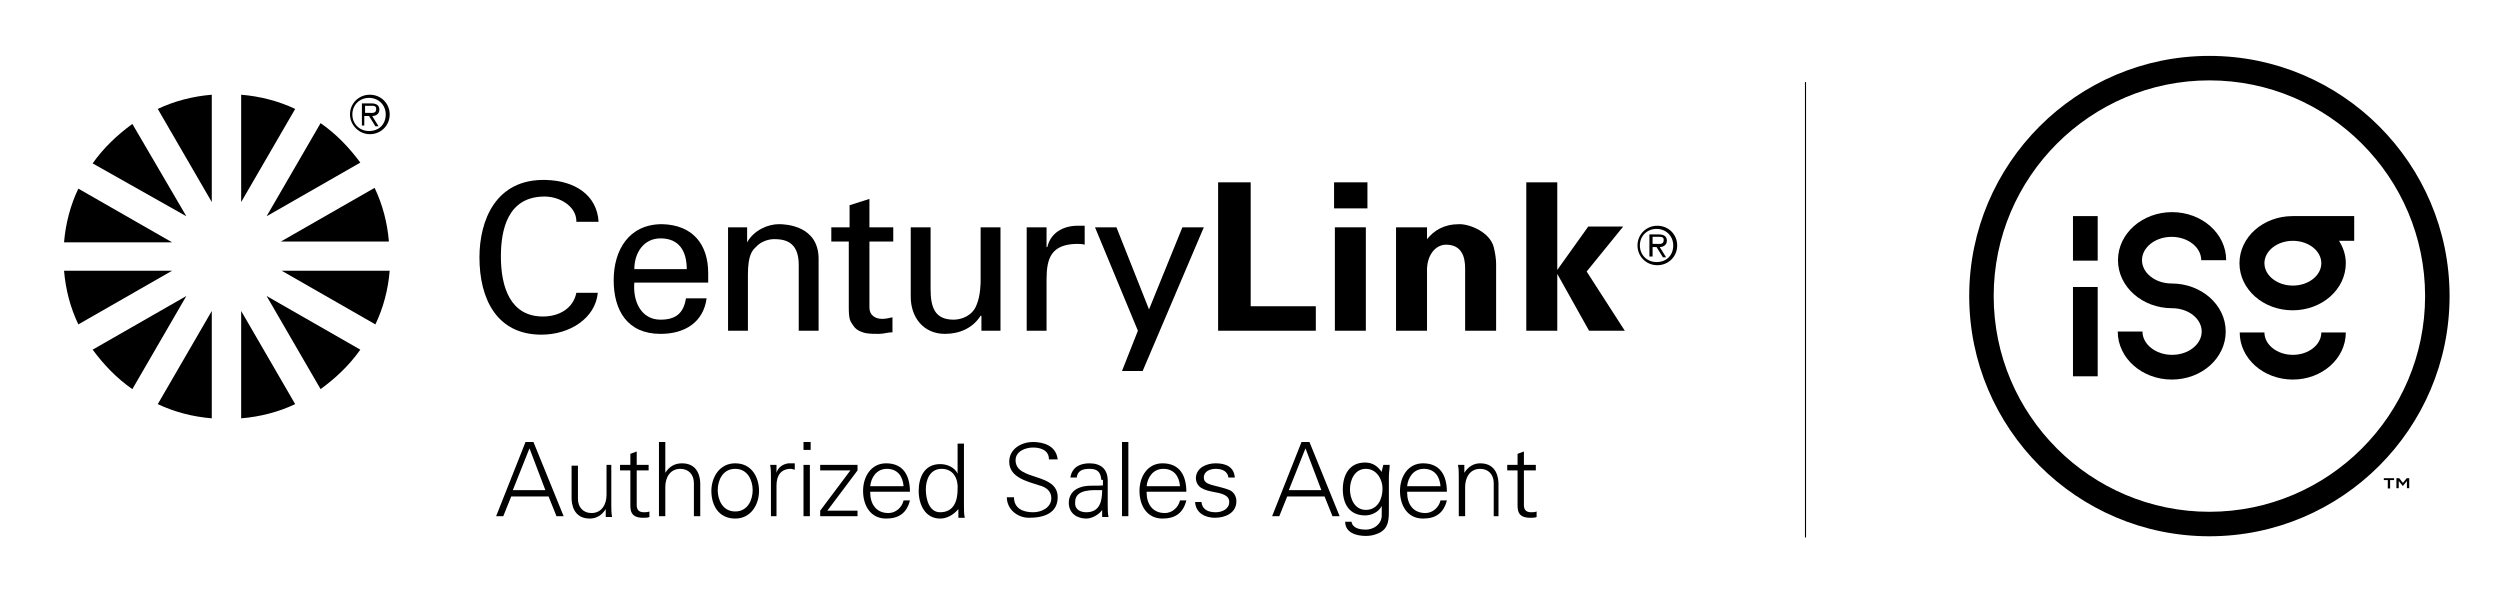 <svg width="2284" height="548" viewBox="0 0 2284 548" fill="none" xmlns="http://www.w3.org/2000/svg">
<path d="M2018.5 489.935C1897.49 489.935 1799.07 391.509 1799.07 270.5C1799.07 149.491 1897.49 51.065 2018.5 51.065C2139.51 51.065 2237.93 149.491 2237.93 270.5C2237.93 391.509 2139.51 489.935 2018.5 489.935ZM2018.5 73.435C1909.85 73.435 1821.43 161.848 1821.43 270.5C1821.43 379.152 1909.85 467.565 2018.5 467.565C2127.15 467.565 2215.57 379.152 2215.57 270.5C2215.57 161.848 2127.15 73.435 2018.5 73.435Z" fill="black"/>
<path d="M2150.8 197.426H2094.56C2067.71 197.426 2045.98 216.6 2045.98 240.461C2045.98 264.322 2067.71 283.496 2094.56 283.496C2121.4 283.496 2143.13 264.322 2143.13 240.461C2143.13 233.004 2140.79 226.187 2136.95 220.009H2150.8V197.426ZM2120.76 240.461C2120.76 251.752 2109.04 260.913 2094.77 260.913C2080.5 260.913 2068.78 251.752 2068.78 240.461C2068.78 229.17 2080.5 220.009 2094.77 220.009C2109.04 220.009 2120.76 229.17 2120.76 240.461Z" fill="black"/>
<path d="M2094.77 346.77C2067.93 346.77 2046.2 327.596 2046.2 303.735H2068.78C2068.78 315.026 2080.5 324.187 2094.77 324.187C2109.04 324.187 2120.76 315.026 2120.76 303.735H2143.13C2143.13 327.596 2121.4 346.77 2094.77 346.77Z" fill="black"/>
<path d="M1984.2 346.77C1956.93 346.77 1934.77 327.17 1934.77 302.883H1957.36C1957.36 314.6 1969.5 324.187 1984.41 324.187C1999.33 324.187 2011.47 314.6 2011.47 302.883C2011.47 291.165 1999.33 281.578 1984.41 281.578C1957.14 281.578 1934.99 261.978 1934.99 237.691C1934.99 213.404 1957.14 193.804 1984.41 193.804C2011.68 193.804 2033.84 213.404 2033.84 237.691H2011.04C2011.04 225.974 1998.9 216.387 1983.99 216.387C1969.07 216.387 1956.93 225.974 1956.93 237.691C1956.93 249.409 1969.07 258.996 1983.99 258.996C2011.26 258.996 2033.41 278.596 2033.41 302.883C2033.41 327.17 2011.47 346.77 1984.2 346.77Z" fill="black"/>
<path d="M1916.45 262.191H1893.87V343.787H1916.45V262.191Z" fill="black"/>
<path d="M1916.45 197.426H1893.87V238.117H1916.45V197.426Z" fill="black"/>
<path d="M2181.48 438.591H2177.86V436.887H2187.23V438.591H2183.61V446.261H2181.48V438.591ZM2189.57 436.887H2191.92L2195.33 441.148L2198.73 436.887H2201.08V446.048H2198.95V439.443L2195.33 443.917H2195.11L2191.49 439.443V446.048H2189.36V436.887H2189.57Z" fill="black"/>
<path d="M84.636 319.449C94.795 333.15 106.405 345.408 120.918 355.503L170.262 270.415L84.636 319.449Z" fill="black"/>
<path d="M120.918 113.218C107.131 123.313 94.795 134.85 84.636 149.272L170.262 197.585L120.918 113.218Z" fill="black"/>
<path d="M269.675 99.517C254.436 92.306 237.746 87.98 220.331 86.537V184.605L269.675 99.517Z" fill="black"/>
<path d="M144.139 369.204C159.377 376.415 176.067 380.742 193.482 382.184V284.116L144.139 369.204Z" fill="black"/>
<path d="M329.178 148.551C319.019 134.85 307.408 122.592 292.895 112.497L243.552 197.585L329.178 148.551Z" fill="black"/>
<path d="M292.895 355.503C306.683 345.408 319.019 333.871 329.178 319.449L243.552 270.415L292.895 355.503Z" fill="black"/>
<path d="M355.301 220.66C353.849 203.354 349.495 186.769 342.239 171.626L256.613 220.66H355.301Z" fill="black"/>
<path d="M58.513 247.34C59.964 264.646 64.318 281.231 71.575 296.374L157.2 247.34H58.513Z" fill="black"/>
<path d="M71.575 172.347C64.318 187.49 59.964 204.075 58.513 221.381H157.2L71.575 172.347Z" fill="black"/>
<path d="M257.339 247.34L342.965 296.374C350.221 281.231 354.575 264.646 356.026 247.34H257.339Z" fill="black"/>
<path d="M193.482 86.537C176.067 87.98 159.377 92.306 144.139 99.517L193.482 184.605V86.537Z" fill="black"/>
<path d="M220.331 382.184C237.746 380.742 254.436 376.415 269.675 369.204L220.331 284.116V382.184Z" fill="black"/>
<path d="M319.744 104.565C319.744 94.469 327.726 86.537 337.885 86.537C348.044 86.537 356.026 94.469 356.026 104.565C356.026 114.66 348.044 122.592 337.885 122.592C327.726 122.592 319.744 113.939 319.744 104.565ZM352.398 104.565C352.398 95.912 345.867 89.422 337.16 89.422C328.452 89.422 321.921 95.912 321.921 104.565C321.921 113.218 328.452 119.707 337.16 119.707C346.593 119.707 352.398 113.218 352.398 104.565ZM333.531 114.66H330.629V94.469H339.336C344.416 94.469 346.593 96.633 346.593 100.238C346.593 103.844 343.69 106.007 340.062 106.007L345.867 115.381H342.965L337.16 106.007H332.806V114.66H333.531ZM337.16 103.122C340.062 103.122 343.69 103.844 343.69 99.517C343.69 96.633 341.513 96.633 339.336 96.633H333.531V103.122H337.16Z" fill="black"/>
<path d="M526.552 201.19C525.827 188.211 511.314 179.558 497.527 179.558C463.421 179.558 457.616 210.565 457.616 234.361C457.616 262.483 466.324 289.163 496.075 289.163C510.588 289.163 523.65 281.952 526.552 267.531H546.145C543.968 290.605 520.747 305.748 494.624 305.748C453.988 305.748 438.024 273.299 438.024 235.082C438.024 201.912 452.537 162.973 498.978 164.415C525.101 165.136 545.419 178.116 546.87 202.633H526.552" fill="black"/>
<path d="M579.524 258.156C578.073 274.742 585.329 292.048 603.47 292.048C617.258 292.048 624.514 286.279 626.691 272.578H645.558C642.655 294.211 625.965 305.027 603.47 305.027C572.993 305.027 560.657 283.395 560.657 255.993C560.657 228.592 574.445 204.796 604.922 204.796C633.222 205.517 647.009 223.544 647.009 249.503V258.156H579.524ZM627.417 245.898C627.417 230.034 620.886 217.776 603.47 217.776C588.232 217.776 579.524 230.755 579.524 245.898H627.417Z" fill="black"/>
<path d="M682.565 221.381C689.096 209.844 702.158 204.796 711.591 204.796C718.122 204.796 747.873 206.238 747.873 236.524V302.143H729.732V242.293C729.732 226.429 723.201 218.497 707.963 218.497C707.963 218.497 697.804 217.776 690.547 225.707C687.645 228.592 683.291 232.197 683.291 250.946V302.143H665.15V207.68H682.565V221.381Z" fill="black"/>
<path d="M776.173 207.68V187.49L794.314 181.721V207.68H816.084V220.66H794.314V281.231C794.314 287.721 799.394 291.327 805.925 291.327C808.827 291.327 812.455 290.605 815.358 289.884V303.585C811.004 303.585 807.376 305.027 803.022 305.027C798.668 305.027 795.04 305.027 790.686 304.306C787.783 303.585 782.704 302.143 779.801 297.816C776.899 293.49 775.448 292.769 775.448 280.51V220.66H759.483V207.68H776.173Z" fill="black"/>
<path d="M895.904 207.68H914.045V302.143H896.63V288.442H895.904C888.648 299.98 876.312 305.027 863.25 305.027C843.658 305.027 832.048 289.884 832.048 271.136V207.68H850.189V263.925C850.189 280.51 853.817 292.048 871.232 292.048C878.489 292.048 888.648 288.442 892.276 278.347C895.904 269.694 895.904 258.156 895.904 255.993V207.68Z" fill="black"/>
<path d="M956.133 302.143H937.991V207.68H956.133V225.707H956.858C959.761 212.728 971.371 206.238 984.433 206.238C986.61 206.238 988.786 206.238 990.963 206.238V223.544C988.786 222.823 985.884 222.823 982.981 222.823C960.486 223.544 956.133 235.803 956.133 255.272V302.143Z" fill="black"/>
<path d="M1043.94 338.918H1025.07L1039.58 302.143L1000.4 207.68H1019.99L1049.74 282.673L1080.22 207.68H1099.81L1043.94 338.918Z" fill="black"/>
<path d="M1112.87 302.143V166.578H1142.62V279.789H1202.13V302.143H1112.87Z" fill="black"/>
<path d="M1218.81 166.578H1249.29V190.374H1218.81V166.578ZM1219.54 207.68H1247.84V302.143H1219.54V207.68Z" fill="black"/>
<path d="M1303.72 218.497C1310.25 210.565 1318.95 204.796 1333.47 204.796C1342.9 204.796 1361.04 212.007 1364.67 225.707C1366.12 231.476 1366.85 237.245 1366.85 240.85V302.143H1338.55V245.177C1338.55 235.082 1335.64 223.544 1321.13 223.544C1312.42 223.544 1304.44 231.476 1303.72 245.177V302.143H1275.42V207.68H1303.72V218.497Z" fill="black"/>
<path d="M1422.72 245.898V246.619L1451.02 206.959H1482.95L1449.57 248.061L1484.4 302.143H1451.75L1422.72 250.224V250.946V302.143H1394.42V166.578H1422.72V245.898Z" fill="black"/>
<path d="M1496.01 224.265C1496.01 214.17 1503.99 206.238 1514.15 206.238C1524.31 206.238 1532.29 214.17 1532.29 224.265C1532.29 234.361 1524.31 242.293 1514.15 242.293C1503.99 242.293 1496.01 234.361 1496.01 224.265ZM1528.66 224.265C1528.66 215.612 1522.13 209.122 1513.43 209.122C1504.72 209.122 1498.19 215.612 1498.19 224.265C1498.19 232.918 1504.72 239.408 1513.43 239.408C1522.86 239.408 1528.66 232.918 1528.66 224.265ZM1509.8 234.361H1506.9V214.17H1515.6C1520.68 214.17 1522.86 216.333 1522.86 219.939C1522.86 223.544 1519.96 225.707 1516.33 225.707L1522.13 235.082H1519.23L1513.43 225.707H1509.8V234.361ZM1513.43 222.823C1516.33 222.823 1519.96 223.544 1519.96 219.218C1519.96 216.333 1517.78 216.333 1514.88 216.333H1509.8V222.823H1513.43Z" fill="black"/>
<path d="M453.262 471.599L480.111 403.816H487.368L514.942 471.599H508.411L501.155 453.571H467.05L459.793 471.599H453.262ZM498.252 447.803L483.739 409.585L468.501 447.803H498.252Z" fill="black"/>
<path d="M552.675 424.728H558.481V461.503C558.481 465.109 558.481 468.714 559.206 472.32H553.401V465.109C549.773 470.878 544.693 473.762 538.888 473.762C523.65 473.762 522.198 460.061 522.198 455.014V425.449H528.004V455.735C528.004 463.667 533.083 468.714 540.34 468.714C549.773 468.714 554.127 460.782 554.127 452.129V424.728H552.675Z" fill="black"/>
<path d="M575.896 429.775H566.463V424.728H575.896V414.633L581.701 412.469V424.728H592.586V429.775H581.701V461.503C581.701 465.83 583.878 467.993 588.232 467.993C589.683 467.993 591.86 467.993 593.311 467.272V472.32C591.86 473.041 589.683 473.041 587.506 473.041C575.17 473.041 575.896 465.109 575.896 459.34V429.775Z" fill="black"/>
<path d="M607.824 431.939C611.452 426.17 616.532 423.286 623.063 423.286C638.301 423.286 639.752 436.986 639.752 442.034V471.599H633.947V441.313C633.947 433.381 628.868 428.333 621.611 428.333C612.178 428.333 607.824 436.265 607.824 444.918V471.599H602.019V403.816H607.824V431.939Z" fill="black"/>
<path d="M693.45 448.524C693.45 460.782 686.194 473.762 671.681 473.762C656.442 473.762 649.911 461.503 649.911 448.524C649.911 436.265 657.168 423.286 671.681 423.286C686.919 423.286 693.45 436.265 693.45 448.524ZM671.681 428.333C660.07 428.333 655.717 439.15 655.717 447.803C655.717 456.456 660.07 467.272 671.681 467.272C683.291 467.272 687.645 456.456 687.645 447.803C687.645 439.15 683.291 428.333 671.681 428.333Z" fill="black"/>
<path d="M709.414 471.599H704.335V435.544C704.335 431.939 704.335 428.333 703.609 424.728H709.414V431.939C710.865 426.891 715.219 424.007 720.299 423.286C722.476 423.286 723.927 423.286 726.104 423.286V429.054C724.653 429.054 723.927 428.333 722.476 428.333C713.768 428.333 709.414 434.102 709.414 443.476V471.599Z" fill="black"/>
<path d="M740.617 411.027H734.086V403.816H740.617V411.027ZM739.891 424.728V471.599H734.086V424.728H739.891Z" fill="black"/>
<path d="M749.324 466.551L776.899 429.776H749.324V424.728H783.43V429.776L755.855 466.551H783.43V471.599H749.324V466.551Z" fill="black"/>
<path d="M795.04 449.966C795.04 460.061 800.119 468.714 811.73 468.714C818.261 468.714 824.066 463.667 825.517 457.177H831.322C828.419 468.714 821.163 473.762 809.553 473.762C795.04 473.762 788.509 461.503 788.509 448.524C788.509 435.544 795.766 423.286 809.553 423.286C825.517 423.286 831.322 434.823 831.322 449.245H795.04V449.966ZM825.517 444.197C824.791 434.823 819.712 428.333 810.278 428.333C800.845 428.333 795.766 436.265 795.04 444.197H825.517Z" fill="black"/>
<path d="M875.586 465.109C871.232 470.156 865.427 473.762 858.896 473.762C845.109 473.762 839.304 460.782 839.304 448.524C839.304 436.265 844.384 424.007 858.896 424.007C865.427 424.007 871.958 426.891 874.861 432.66V405.258H880.666V462.224C880.666 465.83 880.666 469.435 881.391 473.041H875.586V465.109ZM860.348 428.333C849.463 428.333 845.835 438.429 845.835 447.082C845.835 455.735 848.737 467.993 858.896 467.993C871.232 467.993 874.861 457.898 874.861 447.082C875.586 437.707 871.232 428.333 860.348 428.333Z" fill="black"/>
<path d="M940.168 473.041C929.284 473.041 919.85 465.109 919.85 454.292H926.381C926.381 464.388 934.363 467.993 943.797 467.993C951.779 467.993 960.486 463.667 960.486 455.014C960.486 448.524 955.407 444.918 949.602 443.476C938.717 439.871 922.027 436.265 922.027 421.843C922.027 410.306 932.912 403.816 943.797 403.816C952.504 403.816 964.84 406.701 966.291 419.68H958.309C958.309 411.027 950.327 408.864 943.797 408.864C936.54 408.864 927.832 412.469 927.832 420.401C927.832 439.871 966.291 431.218 966.291 454.292C966.291 468.714 953.956 473.041 940.168 473.041Z" fill="black"/>
<path d="M1006.2 438.429C1005.48 430.497 1001.85 428.333 995.317 428.333C989.512 428.333 984.433 429.775 983.707 436.265H977.902C979.353 426.891 986.609 423.286 995.317 423.286C1005.48 423.286 1012.01 428.333 1012.01 439.15V461.503C1012.01 465.109 1012.01 468.714 1012.73 472.32H1006.93V465.109V465.83C1004.75 469.435 998.22 473.762 992.415 473.762C983.707 473.762 976.45 468.714 976.45 459.34C976.45 452.85 980.079 447.803 985.884 445.639C992.415 442.755 1000.4 444.197 1007.65 443.476V438.429H1006.2ZM992.415 467.993C1004.75 467.993 1006.93 457.898 1006.93 447.803C998.945 447.803 982.256 446.361 982.256 458.619C981.53 465.109 986.609 467.993 992.415 467.993Z" fill="black"/>
<path d="M1030.87 471.599H1025.07V403.816H1030.87V471.599Z" fill="black"/>
<path d="M1047.56 449.966C1047.56 460.061 1052.64 468.714 1064.25 468.714C1070.78 468.714 1076.59 463.667 1078.04 457.177H1083.85C1080.94 468.714 1073.69 473.762 1062.08 473.762C1047.56 473.762 1041.03 461.503 1041.03 448.524C1041.03 435.544 1048.29 423.286 1062.08 423.286C1078.04 423.286 1083.85 434.823 1083.85 449.245H1047.56V449.966ZM1078.04 444.197C1077.31 434.823 1072.24 428.333 1062.8 428.333C1053.37 428.333 1048.29 436.265 1047.56 444.197H1078.04Z" fill="black"/>
<path d="M1110.69 423.286C1119.4 423.286 1127.38 426.17 1128.11 436.265H1122.3C1121.58 430.497 1116.5 428.333 1110.69 428.333C1105.61 428.333 1099.81 430.497 1099.81 436.265C1099.81 443.476 1109.24 442.755 1121.58 447.082C1126.66 448.524 1129.56 452.85 1129.56 457.898C1129.56 468.714 1119.4 473.041 1109.97 473.041C1101.99 473.041 1092.55 469.435 1091.83 458.619H1097.63C1098.36 465.83 1104.16 467.993 1110.69 467.993C1116.5 467.993 1123.03 465.109 1123.03 458.619C1123.03 452.129 1115.77 450.687 1107.79 449.245C1100.54 447.803 1092.55 445.639 1092.55 436.265C1093.28 426.891 1102.71 423.286 1110.69 423.286Z" fill="black"/>
<path d="M1162.21 471.599L1189.06 403.816H1196.32L1223.89 471.599H1217.36L1210.11 453.571H1176L1168.75 471.599H1162.21ZM1207.2 447.803L1192.69 409.585L1177.45 447.803H1207.2Z" fill="black"/>
<path d="M1263.8 424.728H1269.61C1269.61 427.612 1268.88 431.939 1268.88 435.544V463.667C1268.88 473.041 1269.61 483.136 1258.73 487.463C1255.1 488.905 1252.19 489.626 1247.84 489.626C1239.13 489.626 1228.97 486.742 1228.97 476.646H1234.78C1235.5 482.415 1242.04 483.857 1247.84 483.857C1255.1 483.857 1262.35 478.81 1262.35 470.878V462.224C1259.45 467.993 1252.92 470.878 1247.12 470.878C1232.6 470.878 1226.8 460.061 1226.8 447.082C1226.8 434.102 1232.6 422.565 1247.12 422.565C1254.37 422.565 1258.73 426.17 1262.35 431.218V430.497L1263.8 424.728ZM1247.84 428.333C1237.68 428.333 1233.33 438.429 1233.33 447.082C1233.33 455.735 1237.68 465.83 1247.84 465.83C1258.73 465.83 1263.08 455.735 1263.08 446.361C1263.08 438.429 1258 428.333 1247.84 428.333Z" fill="black"/>
<path d="M1285.57 449.966C1285.57 460.061 1290.65 468.714 1302.26 468.714C1308.79 468.714 1314.6 463.667 1316.05 457.177H1321.86C1318.95 468.714 1311.7 473.762 1300.09 473.762C1285.57 473.762 1279.04 461.503 1279.04 448.524C1279.04 435.544 1286.3 423.286 1300.09 423.286C1316.05 423.286 1321.86 434.823 1321.86 449.245H1285.57V449.966ZM1316.05 444.197C1315.33 434.823 1310.25 428.333 1300.81 428.333C1291.38 428.333 1286.3 436.265 1285.57 444.197H1316.05Z" fill="black"/>
<path d="M1338.55 471.599H1332.74V435.544C1332.74 431.939 1332.74 428.333 1332.02 424.728H1337.82V431.939C1341.45 426.17 1346.53 423.286 1352.33 423.286C1367.57 423.286 1369.02 436.986 1369.02 442.034V471.599H1364.67V441.313C1364.67 433.381 1359.59 428.333 1352.33 428.333C1342.9 428.333 1338.55 436.265 1338.55 444.918V471.599Z" fill="black"/>
<path d="M1386.44 429.775H1377.01V424.728H1386.44V414.633L1392.24 412.469V424.728H1403.13V429.775H1392.24V461.503C1392.24 465.83 1394.42 467.993 1398.77 467.993C1400.23 467.993 1402.4 467.993 1403.85 467.272V472.32C1402.4 473.041 1400.23 473.041 1398.05 473.041C1385.71 473.041 1386.44 465.109 1386.44 459.34V429.775Z" fill="black"/>
<line x1="1649.5" y1="75" x2="1649.5" y2="491" stroke="black"/>
</svg>
